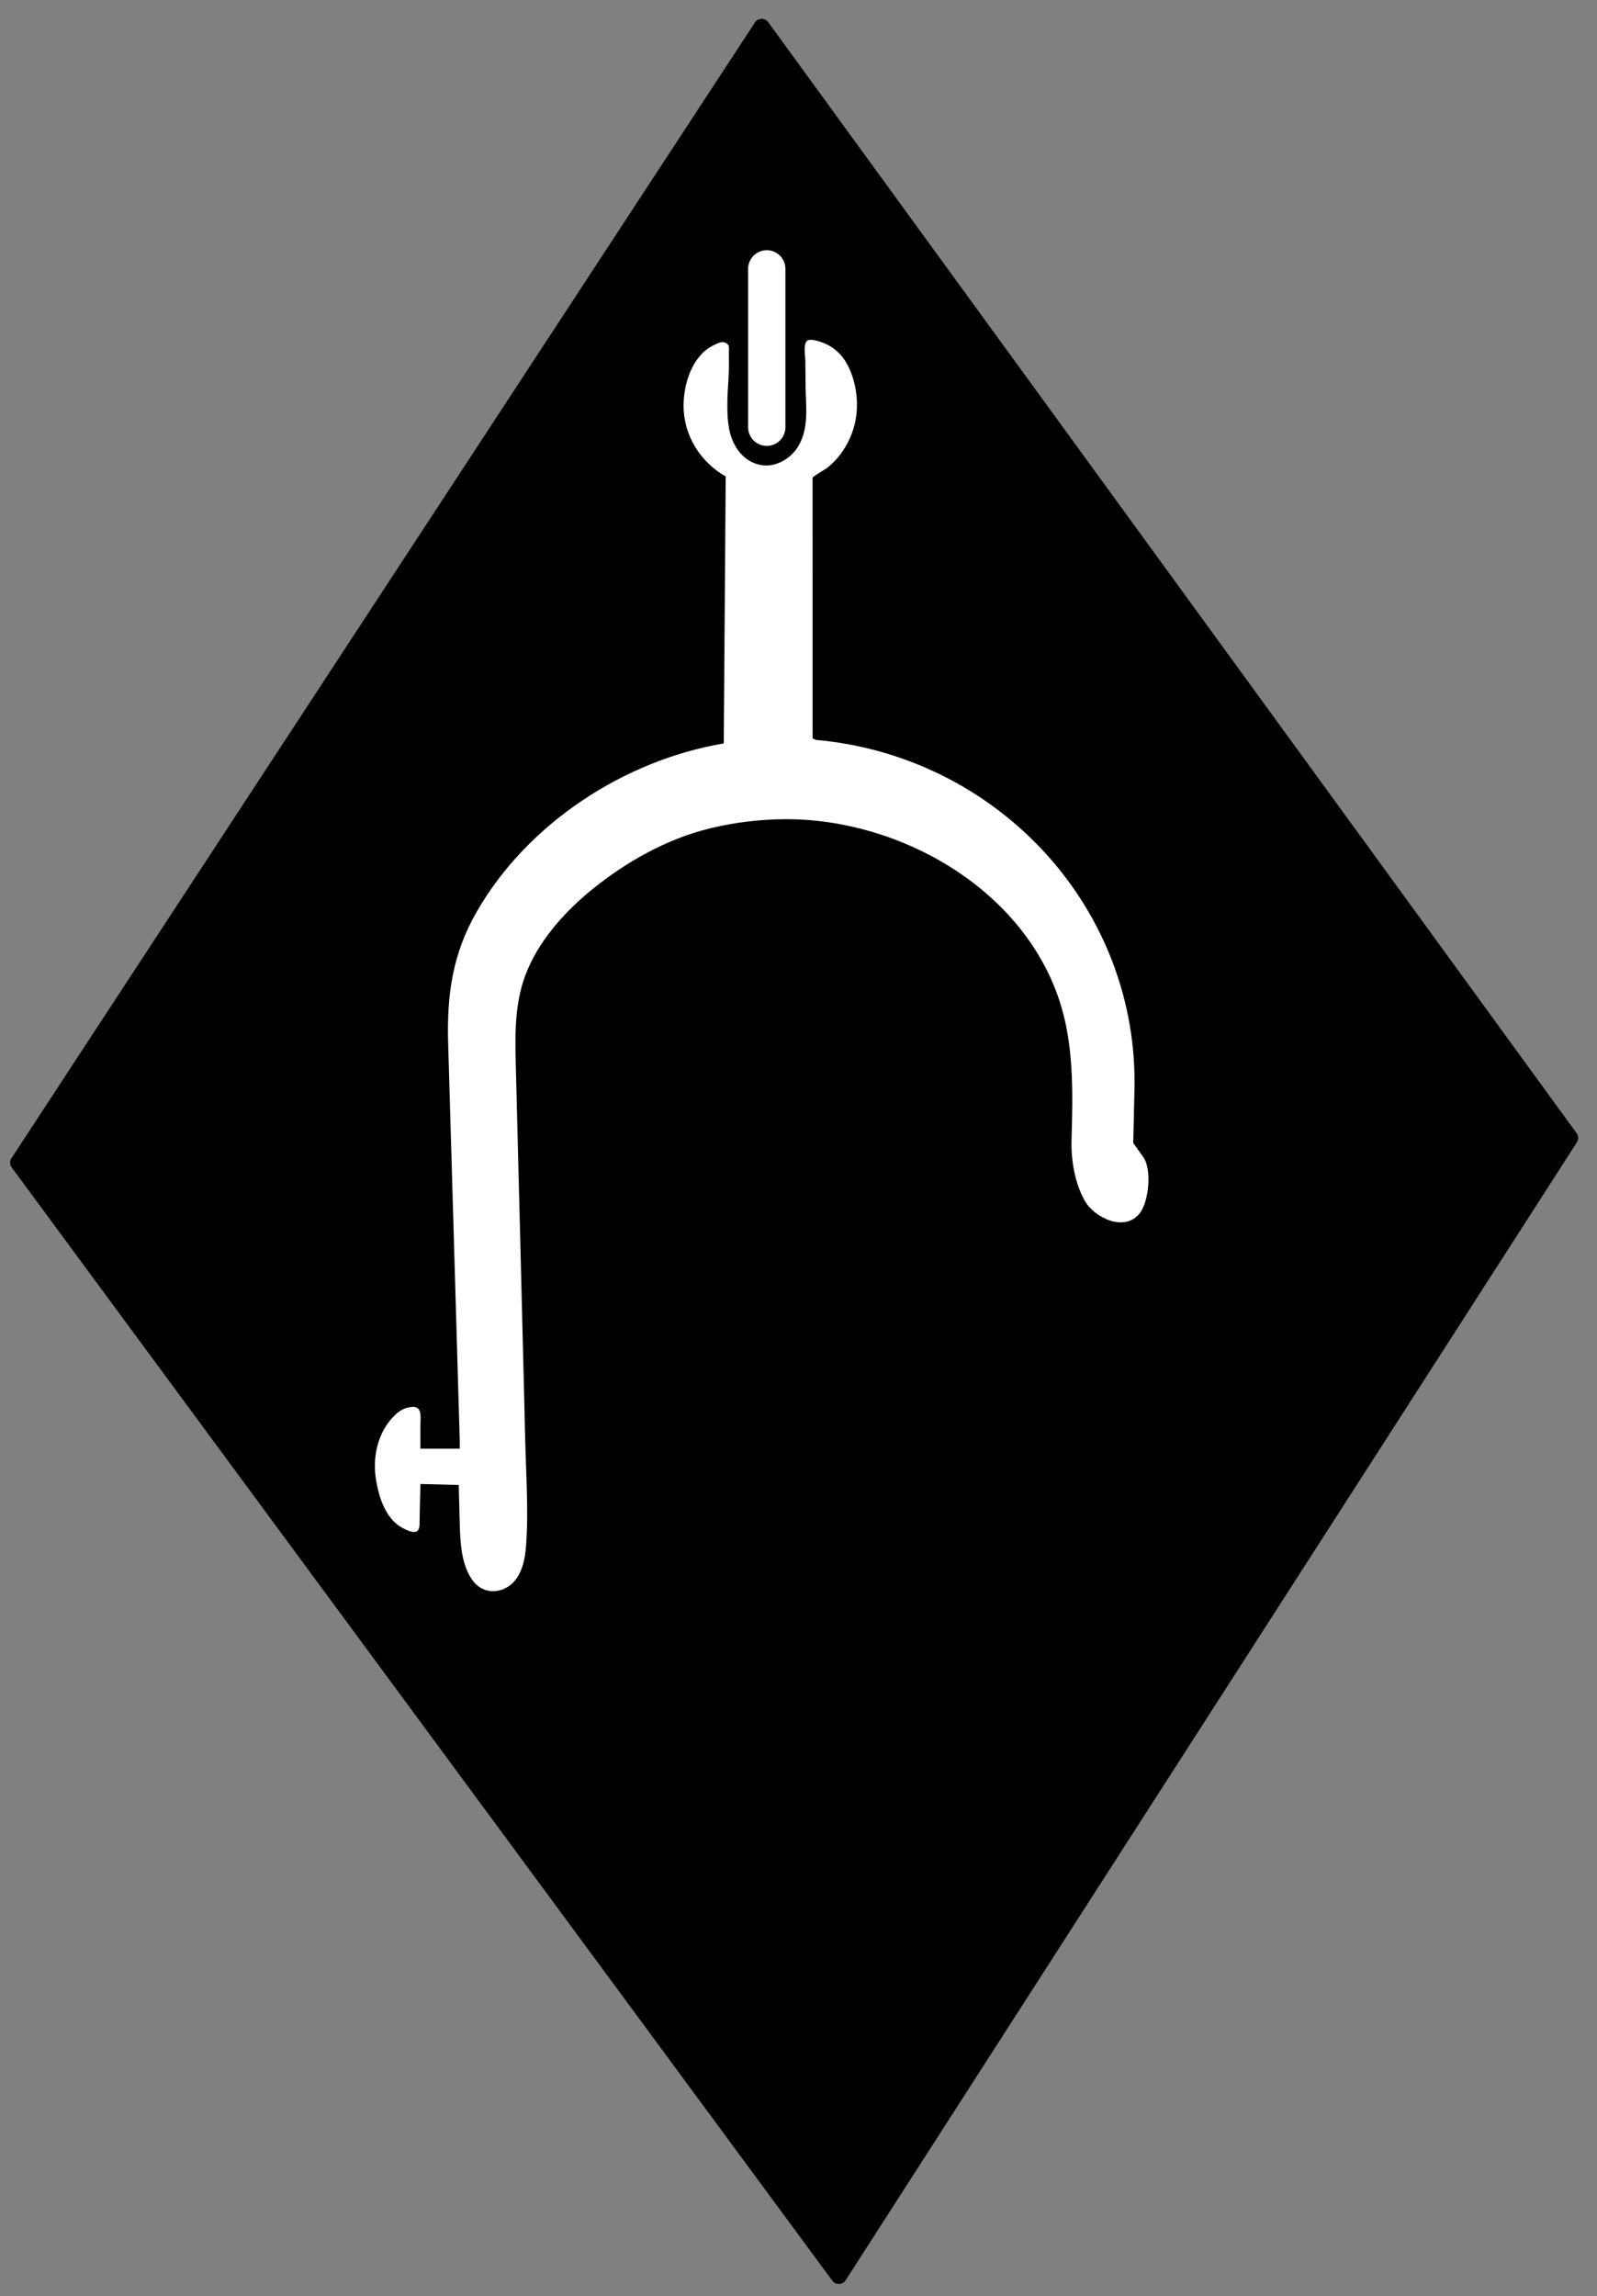 <?xml version="1.0" encoding="utf-8"?>
<!-- Generator: Adobe Illustrator 15.0.1, SVG Export Plug-In . SVG Version: 6.00 Build 0)  -->
<!DOCTYPE svg PUBLIC "-//W3C//DTD SVG 1.1//EN" "http://www.w3.org/Graphics/SVG/1.1/DTD/svg11.dtd">
<svg version="1.1" id="Слой_1" xmlns="http://www.w3.org/2000/svg" xmlns:xlink="http://www.w3.org/1999/xlink" x="0px" y="0px"
	 width="99px" height="142.25px" viewBox="0 0 99 142.25" enable-background="new 0 0 99 142.25" xml:space="preserve">
<rect x="0" y="0" width="99" height="142.25" fill="#808080" stroke="none"/>
<g>
	<polygon stroke="#000000" stroke-linejoin="round" stroke-miterlimit="10" points="1.128,72.029 47.217,1.667 97.333,70.5 52,141 	
		"/>
	<g>
		<path fill="#FFFFFF" d="M70.319,67.816c0.009-0.257,0.014-0.515,0.014-0.774c0-11.099-8.675-20.214-19.749-21.203l-0.209-0.089
			c0,0-0.004-16.142-0.004-16.149c0-0.083,0.803-0.531,0.906-0.614c0.299-0.24,0.569-0.511,0.802-0.816
			c0.465-0.606,0.792-1.33,0.946-2.078c0.245-1.19,0.032-2.647-0.604-3.692c-0.265-0.435-0.652-0.8-1.105-1.034
			c-0.253-0.131-1.075-0.458-1.297-0.244c-0.229,0.221-0.102,0.922-0.096,1.196c0.012,0.557,0.007,1.113,0.016,1.67
			c0.019,1.209,0.206,2.44-0.395,3.557c-0.454,0.844-1.46,1.453-2.415,1.258c-1.068-0.218-1.714-1.162-1.918-2.176
			c-0.12-0.594-0.131-1.219-0.119-1.824c0.016-0.808,0.114-1.623,0.096-2.43c-0.006-0.268-0.011-0.576,0-0.844
			c0.008-0.191-0.184-0.322-0.393-0.333c-0.18-0.009-0.479,0.152-0.638,0.233c-1.258,0.655-1.782,2.369-1.782,3.693
			c0,1.867,1.047,3.501,2.612,4.397l-0.12,16.538c-6.175,1.041-12.167,4.949-15.319,10.434c-1.509,2.625-1.854,5.174-1.767,8.132
			c0,0,0.719,24.625,0.719,24.625v0.5h-2.438c0-0.448,0-0.896-0.002-1.345c-0.003-0.685,0.187-1.449-0.799-1.194
			c-0.354,0.091-0.612,0.285-0.867,0.548c-1.018,1.05-1.323,2.597-1.071,3.995c0.135,0.749,0.346,1.514,0.79,2.143
			c0.226,0.319,0.495,0.582,0.843,0.766c0.498,0.264,1.049,0.479,1.054-0.234c0.006-0.831,0.036-1.661,0.054-2.492L28.438,92
			c0,0,0.062,2.416,0.063,2.438c0.031,1.15,0.103,2.605,0.851,3.542c0.731,0.915,2.036,0.728,2.673-0.194
			c0.563-0.816,0.59-1.917,0.632-2.873c0.052-1.182,0.01-2.364-0.029-3.546c-0.032-0.989-0.072-1.978-0.092-2.967
			c-0.051-2.611-0.133-5.221-0.192-7.833c-0.063-2.787-0.142-5.573-0.211-8.359c-0.046-1.86-0.093-3.721-0.142-5.582
			c-0.053-2.054-0.164-4.207,0.562-6.169c0.786-2.122,2.429-3.956,4.164-5.362c2.12-1.718,4.622-3.121,7.283-3.773
			c1.526-0.374,3.178-0.571,4.75-0.571c7.031,0,14.606,4.27,16.915,11.208c0.919,2.763,0.844,5.776,0.761,8.649
			c-0.037,1.256,0.197,2.683,0.824,3.787c0.604,1.063,2.487,1.959,3.414,0.757c0.547-0.71,0.758-2.698,0.211-3.464l-0.625-0.875
			L70.319,67.816z"/>
		<path fill="#FFFFFF" d="M48.688,26.469c0,0.639-0.518,1.156-1.156,1.156l0,0c-0.639,0-1.156-0.518-1.156-1.156v-9.813
			c0-0.639,0.518-1.156,1.156-1.156l0,0c0.639,0,1.156,0.518,1.156,1.156V26.469z"/>
	</g>
</g>
</svg>
